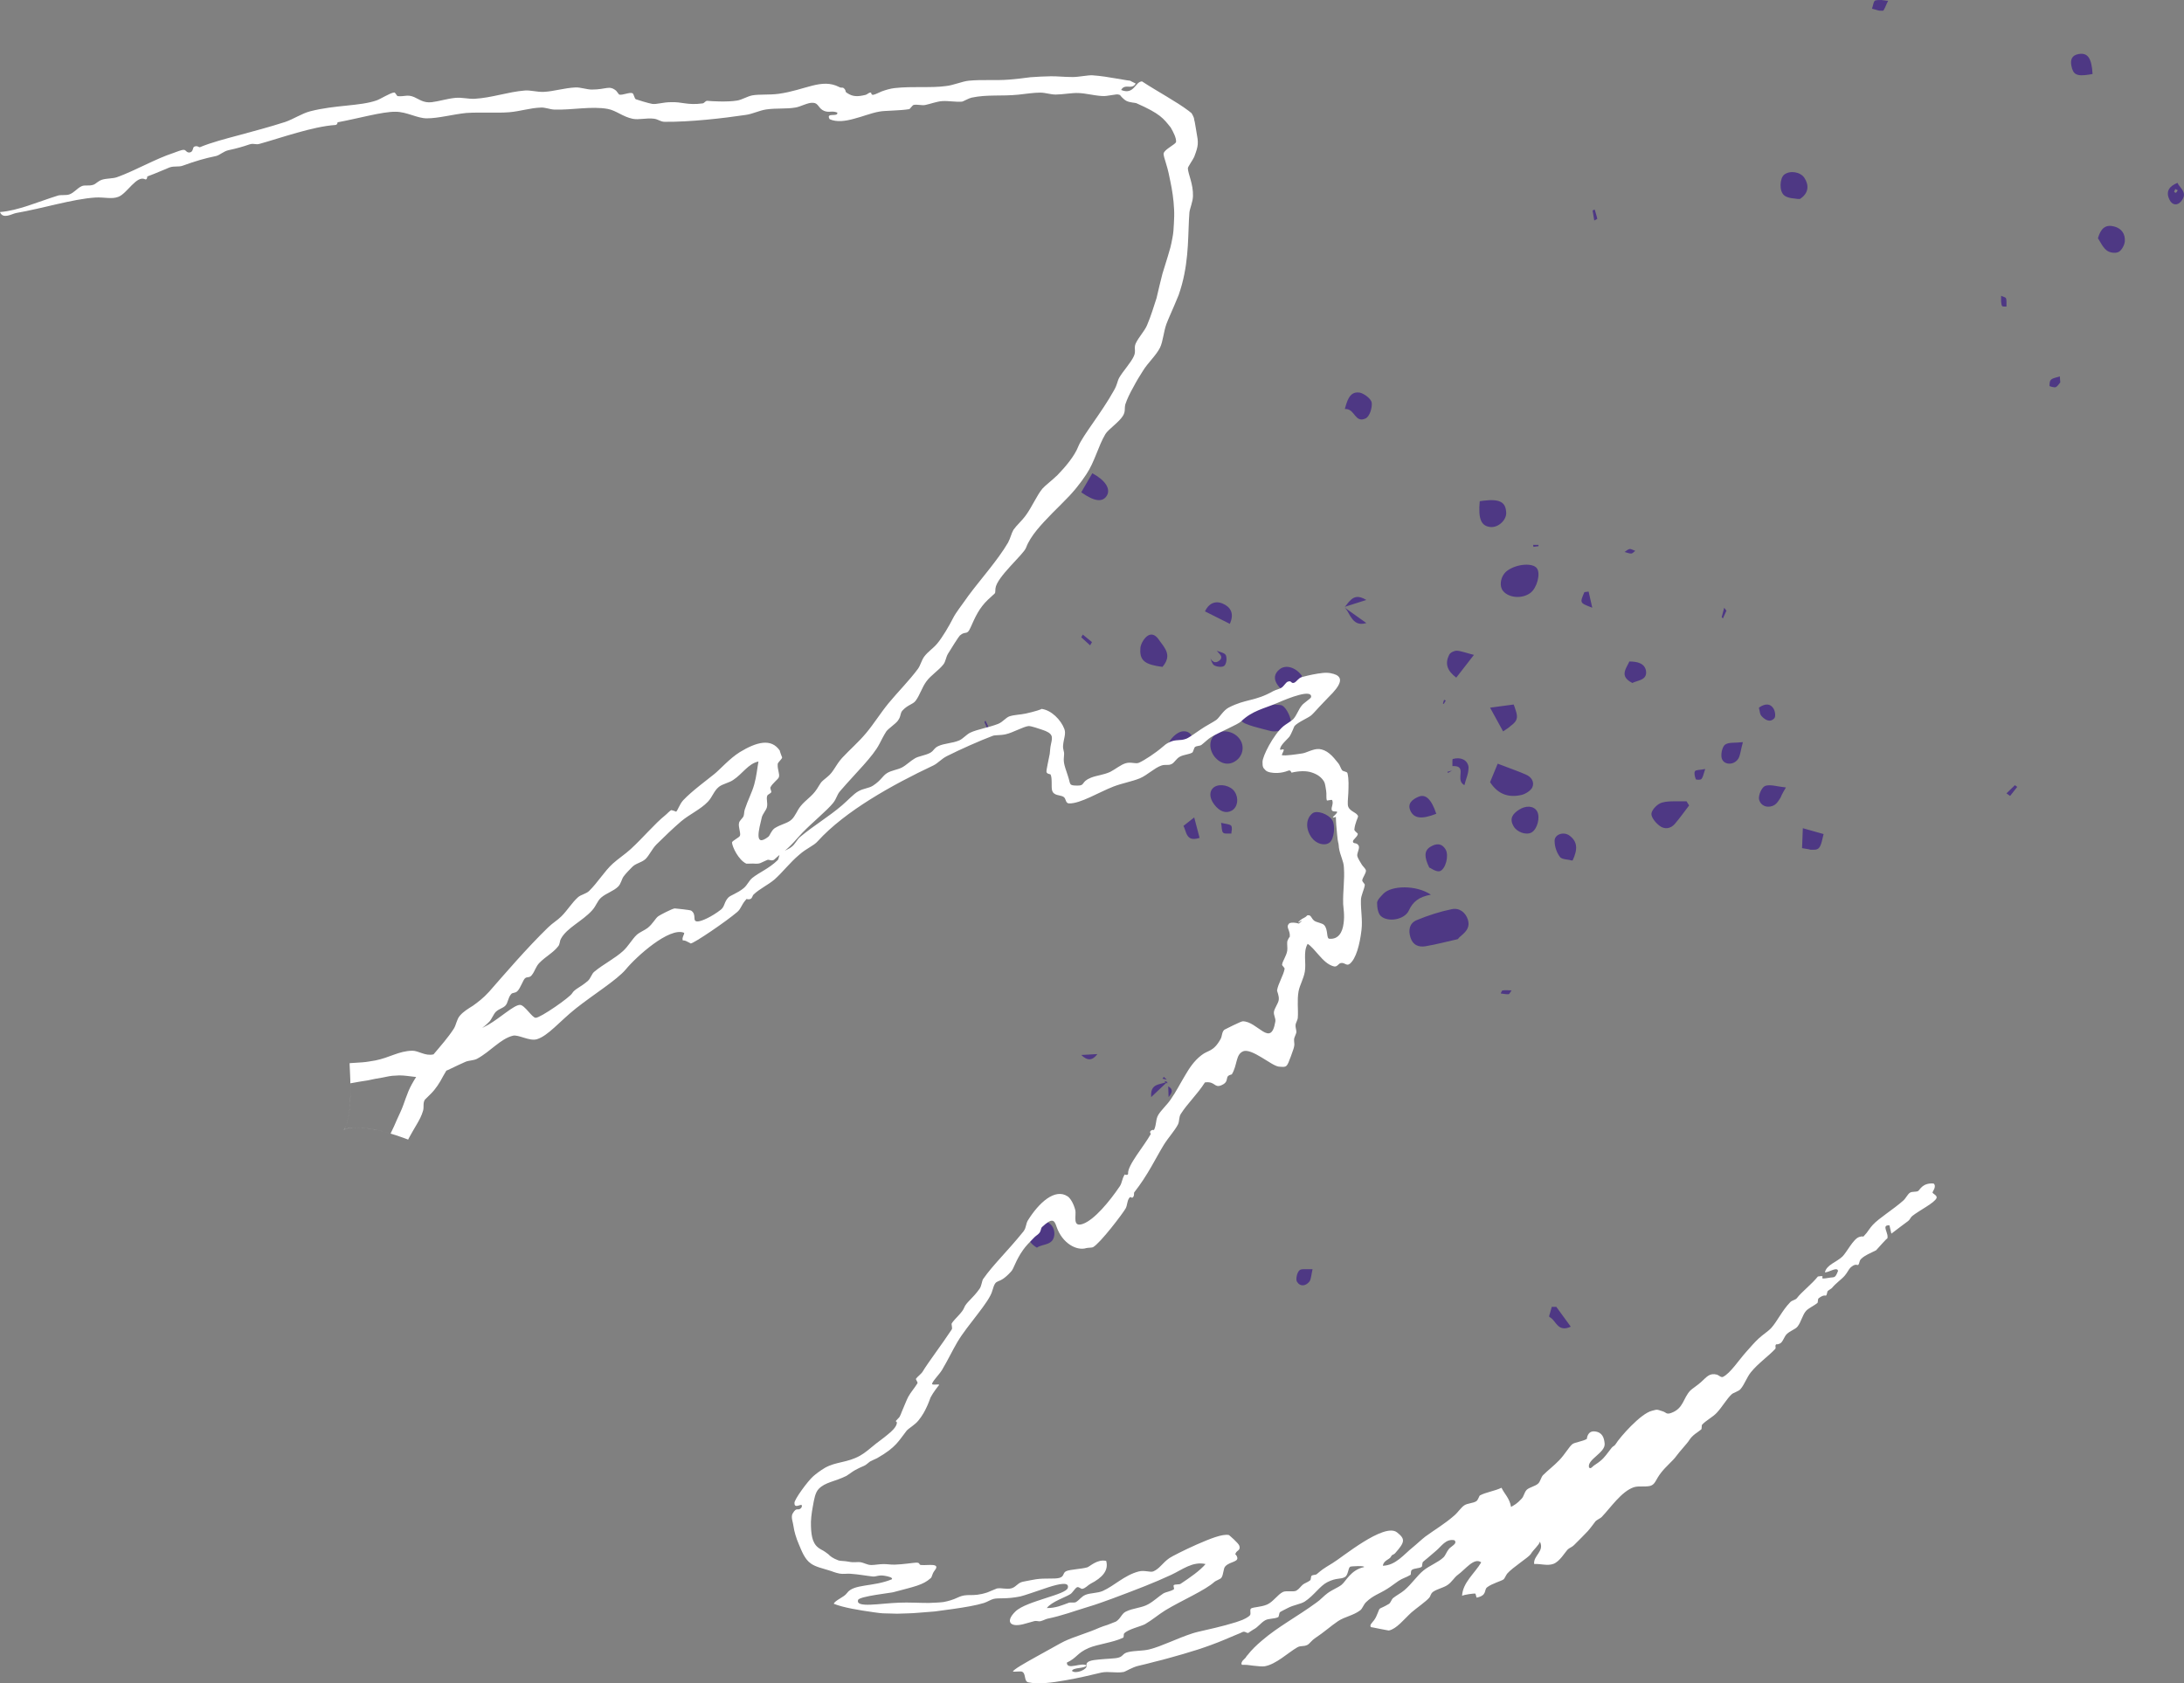 <svg width="406" height="313" xmlns="http://www.w3.org/2000/svg" version="1.1" xmlns:xlink="http://www.w3.org/1999/xlink" viewBox="0 0 406 313"><rect x="0" y="0" width="406" height="313" fill="#808080" stroke="none"/><path d="M351,0.147l-0.117,0.232l-0.204,0.443l-0.252,0.575c-0.152,0.335 -0.282,0.603 -0.427,0.603c-0.372,0 -0.753,0 -1.137,-0.146l-0.576,-0.165c-0.096,-0.026 -0.191,-0.051 -0.287,-0.072c0,-0.106 0.073,-0.227 0.106,-0.353l0.099,-0.384c0.099,-0.381 0.208,-0.727 0.388,-0.787c0.344,-0.092 0.719,-0.092 1.168,-0.092l0.896,0.123c0.11,0.009 0.225,0.018 0.343,0.024zM389,13.757l-0.58,0.104c-2.42,0.39 -3.043,-0.007 -3.358,-1.65c-0.214,-1.119 0.099,-1.935 1.334,-2.16c1.69,-0.306 2.447,0.736 2.604,3.706zM404.161,35.688c-0.006,0.026 0.3,0.193 0.347,0.155c0.069,-0.057 0.125,-0.131 0.176,-0.212l0.156,-0.251l-0.457,-0.229c-0.08,0.178 -0.176,0.352 -0.222,0.538zM335.432,33.073c0.896,1.375 0.812,2.856 -0.828,3.927c-0.103,0 -0.228,0 -0.369,0l-0.716,-0.094c-0.606,-0.053 -1.291,-0.167 -1.792,-0.539c-1.06,-0.787 -0.859,-3.263 -0.049,-3.894c1.072,-0.834 3.022,-0.523 3.754,0.6zM404.795,34c0.064,0.133 0.141,0.26 0.205,0.384l0.195,0.244l0.358,0.477c0.446,0.636 0.748,1.3 -0.071,2.314c-0.72,0.89 -1.691,0.725 -2.175,-0.271c-0.775,-1.6 -0.016,-2.532 1.488,-3.147zM296.467,39c0.182,0.554 0.321,1.13 0.473,1.693l-0.572,0.307l-0.308,-1.868l0.066,-0.023l0.216,-0.109c0.065,0 0.116,0 0.125,0zM393,42.108c1.401,0.355 2.095,1.386 2,2.771c-0.065,0.718 -0.608,1.704 -1.182,1.98c-0.592,0.287 -1.656,0.141 -2.207,-0.313c-0.454,-0.352 -0.791,-0.876 -1.092,-1.384l-0.349,-0.589c-0.057,-0.093 -0.114,-0.182 -0.171,-0.266c0.514,-1.827 1.409,-2.614 3,-2.199zM372,55l0.152,0.068l0.27,0.102c0.249,0.087 0.432,0.148 0.5,0.337c0.078,0.209 0.078,0.494 0.078,0.794c0,0.075 0,0.599 0,0.699h-0.476c-0.15,0 -0.285,0 -0.37,-0.15c-0.086,-0.133 -0.104,-0.405 -0.154,-0.778c0,-0.18 0,-0.867 0,-1.072zM382.915,70l0.085,1.114l-0.134,0.158l-0.258,0.332c-0.132,0.16 -0.277,0.299 -0.463,0.397c-0.291,0.079 -1.145,-0.145 -1.145,-0.252c0,-0.399 0,-0.928 0.337,-1.189c0.21,-0.175 0.519,-0.275 0.846,-0.361l0.494,-0.127c0.081,-0.07 0.161,-0.07 0.238,-0.07zM252.771,73c0.875,0.206 2.106,1.153 2.229,1.864c0.113,0.958 -0.377,2.585 -1.142,2.942c-0.98,0.459 -1.479,0.028 -1.939,-0.521l-0.344,-0.423c-0.39,-0.468 -0.83,-0.861 -1.575,-0.805l0.14,-0.504c0.024,-0.082 0.048,-0.162 0.072,-0.24l0.149,-0.452c0.463,-1.298 1.084,-2.058 2.409,-1.86zM205.784,92.123c-0.784,1.322 -2.316,1.167 -4.784,-0.583l2.059,-3.541c2.432,1.299 3.416,2.891 2.725,4.123zM280,95.343c0.053,1.367 -1.457,2.761 -2.875,2.657c-1.76,-0.142 -2.363,-1.466 -2.044,-4.805l0.71,-0.097c3.049,-0.364 4.127,0.27 4.208,2.245zM285,101.312l1,0.003v0.248l-0.938,0.124zM304,102.423l-0.214,0.17l-0.194,0.165c-0.124,0.101 -0.237,0.173 -0.345,0.171c-0.247,-0.004 -0.419,-0.051 -0.627,-0.11l-0.413,-0.126c-0.069,-0.021 -0.138,-0.041 -0.207,-0.059l0.15,-0.102l0.294,-0.212c0.15,-0.103 0.309,-0.192 0.501,-0.242c0.055,-0.025 0.253,0.024 0.438,0.098l0.455,0.188c0.054,0.021 0.108,0.042 0.162,0.061zM285.727,105.699c0.696,1.009 -0.02,3.659 -1.23,4.55c-1.497,1.131 -3.987,0.961 -5.075,-0.354c-0.829,-1.002 -0.423,-2.979 0.865,-3.842c1.786,-1.234 4.712,-1.424 5.439,-0.354zM254,111.56l-4,1.271c0.077,0.027 0.116,0.057 0.153,0.087l0.093,0.082l-0.247,-0.157v-0.015l0.205,-0.229l0.471,-0.599c0.032,0 0.065,-0.073 0.097,-0.111l0.226,-0.221c0.631,-0.668 1.47,-1.042 3,-0.108zM295.32,110l0.679,3l-0.837,-0.327l-0.326,-0.14c-0.837,-0.358 -0.961,-0.626 -0.759,-1.29l0.093,-0.244l0.125,-0.336l0.241,-0.56zM320.526,113l0.414,0.563l-0.661,1.437l-0.219,-0.254zM250,113l4,2.852c-1.487,0.442 -2.222,-0.171 -2.779,-0.992l-0.221,-0.315l-0.456,-0.809c-0.16,-0.262 -0.327,-0.508 -0.544,-0.736zM227.278,112.226c1.463,0.615 2.234,1.833 1.341,3.774l-4.619,-2.32c0.659,-1.433 1.863,-2.049 3.278,-1.454zM201.292,118l1.708,1.397l-0.35,0.603l-1.65,-1.504zM215.331,118.811l0.337,0.474l0.53,0.715l0.193,0.294l0.177,0.286c0.556,0.96 0.741,2.004 -0.462,3.42l-0.621,-0.087l-0.563,-0.098c-2.404,-0.468 -3.102,-1.328 -2.922,-3.402c0.118,-0.774 0.678,-1.701 1.276,-2.143c0.724,-0.529 1.45,-0.271 2.055,0.54zM226.196,121c0.117,0.053 0.247,0.099 0.38,0.144l0.423,0.132c0.385,0.133 0.755,0.283 0.878,0.553c0.24,0.526 0.122,1.602 -0.271,1.958c-0.358,0.33 -1.411,0.213 -1.892,-0.068c-0.227,-0.151 -0.374,-0.43 -0.497,-0.719l-0.189,-0.559c0.333,0.581 0.841,0.944 1.525,0.481c0.687,-0.465 0.524,-0.922 0.2,-1.292l-0.159,-0.184l-0.167,-0.18c-0.083,-0.09 -0.163,-0.178 -0.232,-0.266zM225.029,122.441c-0.01,-0.017 -0.019,-0.034 -0.029,-0.051v-0.034zM270.775,121c0.36,0 0.717,0.089 1.121,0.192l0.788,0.218l0.612,0.174l0.704,0.188l-3.284,4.229c-1.716,-1.292 -2.136,-2.622 -1.319,-4.246c0.213,-0.425 0.916,-0.754 1.377,-0.754zM306,124.81c0.11,0.999 -0.448,1.397 -1.124,1.661l-0.295,0.106l-0.581,0.196c-0.205,0.067 -0.387,0.139 -0.545,0.227c-1.578,-0.8 -1.62,-1.651 -1.29,-2.508l0.115,-0.271l0.132,-0.271l0.349,-0.676l0.126,-0.274c1.504,0 2.903,0.338 3.112,1.81zM242,125.62v0.219l-0.111,0.821c-0.062,0.606 -0.174,1.339 -0.514,1.833c-0.663,1.057 -2.803,0.345 -3.834,-1.071c-0.812,-1.117 -0.719,-2.131 0.344,-2.98c1.049,-0.841 2.844,-0.5 4.115,1.178zM268.445,130.118l0.322,0.141c-0.118,0.209 -0.234,0.42 -0.362,0.623l-0.02,-0.003l-0.094,-0.038c-0.033,-0.015 -0.059,-0.029 -0.059,-0.032c0.063,-0.232 0.139,-0.461 0.213,-0.69zM329.696,131.763c0.304,0.489 0.437,1.485 0.138,1.806c-0.834,0.888 -1.768,0.233 -2.373,-0.424c-0.228,-0.247 -0.304,-0.625 -0.359,-0.985l-0.102,-0.415c0,-0.065 0,-0.126 0,-0.184c1.266,-0.86 2.16,-0.682 2.696,0.202zM281.389,131l0.19,0.507l0.158,0.493c0.493,1.453 0.352,2.057 -0.928,3l-0.397,0.329l-0.718,0.49c-0.088,0.059 -0.179,0.119 -0.273,0.181l-2.42,-4.412zM183.196,134l0.804,1.687l-0.242,0.313l-0.758,-1.742zM238.085,131.106c0.822,0.104 1.744,1.894 1.915,3.025c0.154,1.091 -2.375,2.161 -3.785,1.796l-1.377,-0.351c-1.148,-0.295 -2.289,-0.577 -3.364,-1.045c-0.656,-0.266 -1.201,-1.02 -1.474,-1.656c-0.054,-0.183 0.09,-0.433 0.295,-0.724l0.333,-0.463c0.076,-0.108 0.149,-0.22 0.215,-0.333c0.488,-0.027 0.976,-0.065 1.465,-0.106l1.463,-0.125c1.46,-0.124 2.909,-0.197 4.314,-0.018zM222,138.829l-3.531,2.171c-1.028,-0.422 -2.008,-1.428 -1.127,-3c0.479,-0.909 1.521,-1.847 2.409,-2c1.697,-0.215 2.184,1.214 2.249,2.829zM230.441,137.403c0.936,1.276 0.671,3.03 -0.603,3.996c-1.304,0.988 -2.838,0.742 -4,-0.626c-1.202,-1.467 -1.098,-3.444 0.227,-4.324c1.314,-0.874 3.362,-0.449 4.376,0.955zM324,138c-0.113,0.396 -0.199,0.761 -0.274,1.094l-0.201,0.906c-0.128,0.543 -0.263,1 -0.525,1.272c-0.865,1.068 -2.551,0.932 -2.918,-0.22c-0.234,-0.736 0.058,-2.148 0.58,-2.568c0.338,-0.257 0.762,-0.333 1.338,-0.368l0.489,-0.023l0.563,-0.021c0.295,-0.014 0.612,-0.072 0.948,-0.072zM269.553,143.382l0.383,-0.1l-0.756,0.437l-0.116,-0.204zM317,143l-0.108,0.315l-0.303,0.963c-0.085,0.25 -0.17,0.435 -0.3,0.575c-0.185,0.201 -0.983,0.147 -1.035,0.047c-0.185,-0.463 -0.366,-1.131 -0.167,-1.491c0.078,-0.14 0.298,-0.194 0.628,-0.237l0.705,-0.082c0.18,-0.023 0.374,-0.09 0.58,-0.09zM273,142.593c0,0.494 -0.056,1.009 -0.22,1.57l-0.334,1.062c-0.077,0.249 -0.152,0.507 -0.217,0.775c-0.722,-0.408 -0.783,-1 -0.75,-1.669l0.046,-0.662c0.031,-0.669 -0.096,-1.229 -1.319,-1.227l-0.206,0.006v-0.89c0,-0.238 0,-0.42 0.095,-0.438c1.436,-0.373 2.683,0.135 2.905,1.474zM277,145.438l1.417,-3.438l3.37,1.27c0.619,0.236 1.214,0.469 1.805,0.73c1.106,0.438 1.701,1.414 1.266,2.401c-0.283,0.599 -1.254,1.24 -2.03,1.418c-2.382,0.548 -4.373,-0.124 -5.826,-2.382zM374.564,146l0.436,0.315l-1.327,1.685l-0.673,-0.479zM332,146.423c-0.148,0.238 -0.282,0.469 -0.405,0.689l-0.341,0.631l-0.253,0.566c-0.384,0.619 -0.684,1.09 -1.115,1.36c-1.072,0.672 -2.543,0.331 -2.885,-1.023c-0.146,-0.757 0.463,-2.199 1.118,-2.503c0.381,-0.143 0.882,-0.143 1.432,-0.089l0.525,0.082l0.926,0.151c0.289,0.051 0.632,0.1 1,0.137zM229.521,147.214c0.812,1.241 0.564,2.861 -0.521,3.504c-1.082,0.622 -2.283,0.201 -3.296,-1.152c-0.955,-1.275 -0.937,-2.566 0.043,-3.232c1.086,-0.701 3.037,-0.246 3.774,0.88zM267,151.315c-2.73,1.084 -4.17,0.878 -4.826,-0.604c-0.574,-1.3 0.361,-2.064 1.508,-2.554c1.318,-0.578 2.408,0.424 3.318,3.158zM313.522,149l0.478,0.771l-1.305,1.732c-0.436,0.577 -0.88,1.147 -1.35,1.698c-0.792,0.929 -1.947,1.057 -2.852,0.336c-0.717,-0.538 -1.59,-1.591 -1.494,-2.29c0.127,-0.775 1.162,-1.806 2,-2.02c0.791,-0.228 1.631,-0.228 2.481,-0.228c0.341,0 1.704,0 2.041,0zM285.732,150.842c0.644,1.083 0.057,3.347 -1.025,3.952c-0.974,0.545 -2.707,-0.044 -3.334,-1.155c-0.842,-1.439 -0.147,-2.314 0.956,-3.04c1.324,-0.884 2.795,-0.781 3.403,0.243zM227,153c0.198,0.051 0.386,0.09 0.563,0.124l0.492,0.09c0.377,0.071 0.664,0.147 0.824,0.328c0.121,0.159 0.121,0.459 0.121,0.734l-0.065,0.364c-0.015,0.121 -0.027,0.24 -0.029,0.36h-0.754c-0.315,0 -0.605,0 -0.769,-0.165c-0.155,-0.141 -0.212,-0.381 -0.25,-0.695l-0.064,-0.641c-0.017,-0.158 -0.069,-0.325 -0.069,-0.5zM220,153.57l2,-1.57l1,3.798c-1.514,0.495 -2.066,0.014 -2.405,-0.711l-0.112,-0.265l-0.102,-0.278l-0.099,-0.284c-0.083,-0.26 -0.171,-0.473 -0.282,-0.689zM247.666,152.505c0.62,0.984 0.334,3.495 -0.477,4.147c-0.91,0.719 -2.502,0.283 -3.369,-0.92c-1.16,-1.612 -1.081,-3.532 0.18,-4.509c0.81,-0.618 2.939,0.128 3.666,1.282zM335,157.703l0.143,-3.703l3.857,1.088l-0.221,0.912l-0.101,0.433l-0.099,0.342c-0.284,0.9 -0.579,1.225 -1.382,1.225h-0.63l-0.382,-0.095l-0.92,-0.155c-0.086,-0.016 -0.174,-0.031 -0.265,-0.047zM291.777,155.383c1.463,1.102 1.564,2.5 0.567,4.617h-0.213l-0.45,-0.117l-0.458,-0.063c-0.527,-0.077 -1.009,-0.18 -1.223,-0.468c-0.621,-0.798 -1,-1.943 -1,-2.958c-0.057,-1.25 1.681,-1.835 2.777,-1.01zM268.76,158c0.61,1.116 -0.009,3.633 -1.123,4c-0.403,0.083 -0.869,-0.109 -1.263,-0.318l-0.456,-0.256c-0.088,-0.048 -0.165,-0.088 -0.228,-0.112c-0.914,-1.906 -1.008,-3.126 0.243,-3.873c1,-0.596 2.066,-0.748 2.826,0.559zM266,166.358c-2.29,0.422 -3.363,1.343 -4.108,2.965c-0.778,1.677 -3.834,2.233 -5.191,1.017c-0.547,-0.491 -0.701,-1.624 -0.701,-2.442c0,-0.394 0.321,-0.795 0.654,-1.168l0.5,-0.533c1.463,-1.552 6.072,-1.695 8.846,0.161zM272.875,171c0.384,1.24 -0.169,2 -0.875,2.667l-0.711,0.626l-0.289,0.336c-2,0.45 -4,0.986 -6,1.318c-1.322,0.219 -2.364,-0.238 -2.796,-1.618c-0.431,-1.383 -0.204,-2.658 1.157,-3.235c2.089,-0.865 4.289,-1.583 6.519,-2.038c1.442,-0.296 2.558,0.607 2.995,1.944zM281,184.155l-0.087,0.121l-0.266,0.412c-0.074,0.107 -0.141,0.176 -0.218,0.181c-0.428,0.03 -0.951,-0.08 -1.428,-0.135v-0.08l0.134,-0.264c0.046,-0.112 0.102,-0.204 0.199,-0.223c0.243,-0.048 0.513,-0.047 0.837,-0.037l0.529,0.019c0.096,0.002 0.196,0.004 0.301,0.005zM201,196.167l3,-0.167c-0.904,1.194 -1.801,1.326 -3,0.167zM216.358,200.242l0.544,0.517l-0.805,-0.184zM216.678,201.252l-0.239,-0.252l0.504,0.128l-0.086,0.152l0.143,-0.103v0.282l-0.193,-0.108l-2.807,2.649c-0.13,-1.642 0.541,-2.109 1.358,-2.368l0.293,-0.084l0.448,-0.115c0.199,-0.052 0.394,-0.108 0.578,-0.181zM217.238,204l-0.067,-2l0.176,0.114l0.131,0.097l0.117,0.104c0.325,0.327 0.405,0.789 -0.357,1.685zM194,227c1.301,0.261 2.108,1.284 2,2.605c-0.113,1.121 -0.765,1.503 -1.502,1.744l-0.32,0.097l-0.343,0.096c-0.398,0.112 -0.781,0.235 -1.079,0.458c-1.997,-1.198 -2.079,-2.799 -1.292,-4.268c0.29,-0.539 1.753,-0.842 2.536,-0.732zM244,236c-0.059,0.271 -0.103,0.495 -0.142,0.705l-0.102,0.58c-0.08,0.445 -0.163,0.791 -0.358,1.035c-0.667,0.836 -1.72,0.969 -2.289,0.02c-0.275,-0.456 0.004,-1.717 0.435,-2.115c0.211,-0.224 0.55,-0.224 0.973,-0.224c0.172,0 1.298,0 1.482,0zM288.468,243h0.843l2.689,3.689c-1.268,0.599 -2,0.243 -2.504,-0.32l-0.21,-0.234l-0.495,-0.611l-0.202,-0.227c-0.172,-0.18 -0.356,-0.298 -0.589,-0.43c0,-0.015 0,-0.121 0,-0.28l0.097,-0.273l0.333,-1.169c0.014,-0.051 0.026,-0.146 0.038,-0.146z" fill="#4e3884"></path><path d="M253.575,291.38c0.161,-0.278 -2.372,-0.156 -2.575,-0.059c-0.423,0.247 -0.33,1.562 -1,1.927c-0.778,0.465 -1.524,0.06 -3.272,0.956c-1.363,0.69 -2.441,2.447 -4.157,3.582c-0.804,0.52 -2.061,0.61 -3.278,1.266c-0.013,0.007 -0.293,0.153 -0.613,0.314c-0.312,0.163 -0.68,0.345 -0.751,0.431c-0.132,0.108 -0.189,0.829 -0.298,0.886c-0.684,0.372 -1.766,0.222 -2.441,0.602c-0.858,0.49 -1.335,1.307 -2.19,1.715c-0.215,0.122 -1,0.658 -0.905,0.622c-0.388,0.104 -0.613,-0.355 -1.095,-0.165c-0.141,0.071 -0.311,0.146 -0.492,0.229c-0.281,0.117 -0.58,0.24 -0.894,0.37c-0.614,0.266 -1.325,0.559 -2.06,0.87c-1.494,0.628 -3.194,1.253 -4.968,1.827c-1.782,0.572 -3.46,1.046 -5.223,1.534c-0.886,0.245 -1.789,0.495 -2.737,0.713c-0.947,0.267 -1.94,0.501 -3.005,0.751c-1.113,0.249 -2.43,1.087 -2.694,1.136c-1.466,0.271 -2.811,-0.153 -4.152,0.113c-1.775,0.416 -4.134,1 -6.666,1.436c-2.505,0.449 -5.11,0.791 -6.981,0.378c-0.86,-0.23 -0.307,-1.814 -1.274,-2.013c-0.122,-0.035 -1.56,0.076 -1.553,0.026c0.062,-0.375 2.176,-1.572 4.341,-2.772c2.153,-1.161 4.473,-2.521 5.201,-2.859c1.761,-0.847 4.364,-1.556 6.536,-2.534c0.621,-0.262 0.75,-0.27 1.529,-0.535c0.092,-0.021 1.433,-0.564 1.532,-0.602c0.873,-0.525 1.054,-1.449 1.815,-1.837c1.346,-0.688 2.956,-0.688 4.184,-1.378c1.072,-0.595 1.872,-1.396 2.811,-2.011c0.519,-0.299 1.373,-0.387 1.94,-0.758c0.215,-0.142 -0.189,-0.649 0.039,-0.808c0.217,-0.174 0.995,-0.065 1.241,-0.23c1.864,-1.248 3.53,-2.393 4.644,-3.677c-2.405,-0.547 -4.305,1.035 -6.375,2.001c-3.281,1.524 -6.288,2.669 -10.91,4.402c-1.322,0.451 -2.538,0.972 -4.884,1.664c-2.296,0.689 -4.499,1.538 -7.269,2.106c-0.409,0.094 -1.087,0.527 -1.539,0.468c-0.967,-0.13 -0.511,-0.087 -2.875,0.532c-2.586,0.663 -3.367,-0.549 -1.493,-2.358c1.06,-1.026 3.459,-1.766 5.597,-2.471c2.135,-0.684 3.993,-1.27 4.147,-1.928c0.266,-1.134 -1.514,-0.774 -3.628,-0.1c-2.124,0.712 -4.552,1.569 -5.227,1.71c-2.517,0.515 -4.031,0.24 -4.92,0.449c-0.561,0.126 -1.225,0.584 -1.833,0.765c-1.468,0.452 -3.506,0.796 -5.722,1.11c-1.116,0.153 -2.272,0.31 -3.403,0.464c-1.07,0.085 -2.116,0.168 -3.081,0.244c-1.136,0.116 -2.471,0.116 -3.914,0.174c-0.717,-0.005 -1.466,-0.059 -2.236,-0.059c-0.687,0 -1.378,-0.109 -2.073,-0.202c-2.742,-0.386 -5.699,-0.865 -7.477,-1.583c0.203,-0.648 1.913,-1.215 2.452,-1.99c1.243,-1.751 4.792,-1.11 8.328,-2.557c0.304,-0.319 -0.69,-0.565 -1.379,-0.668c-0.99,-0.181 -1.56,0.191 -2.112,0.146c-1.348,-0.146 -2.583,-0.403 -4.23,-0.516c-0.557,-0.049 -1.33,0.099 -1.992,-0.031c-0.944,-0.189 -1.259,-0.399 -1.971,-0.599c-1.095,-0.348 -2.476,-0.638 -3.335,-1.259c-1.207,-0.812 -1.76,-2.447 -2.278,-3.642c-0.482,-1.099 -0.85,-2.395 -0.952,-3.19c-0.112,-0.908 -0.53,-1.753 -0.204,-2.436c0.84,-1.473 1.019,-0.324 1.674,-1.161c0.456,-1.251 -1.334,0.515 -1.309,-0.825c-0.113,-0.571 2.489,-4.123 3.496,-4.989c0.345,-0.311 1.315,-1.076 2.188,-1.576c2.063,-1.154 4.121,-0.921 6.472,-2.228c0.963,-0.529 1.846,-1.327 3.023,-2.279c0.524,-0.414 1.383,-1.013 2.13,-1.647c0.824,-0.66 1.543,-1.36 1.705,-2.033c0.176,-0.734 -0.705,-0.03 0.363,-1.09c0.299,-0.261 0.457,-0.934 0.824,-1.74c0.342,-0.796 0.685,-1.676 0.947,-2.171c0.48,-0.879 1.161,-1.613 1.711,-2.513c0.125,-0.22 -0.365,-0.692 -0.265,-0.86c0.235,-0.36 1.014,-0.908 1.258,-1.36c1.052,-1.739 3.457,-4.874 5.387,-7.804c0.169,-0.255 -0.12,-0.942 0.003,-1.135c0.597,-0.924 1.969,-1.975 2.324,-2.947c0.347,-0.927 1.545,-1.646 2.85,-3.484c0.367,-0.52 0.426,-1.469 0.659,-1.809c1.846,-2.647 4.498,-5.132 7.476,-8.821c0.35,-0.479 0.401,-0.768 0.49,-1.108c0.087,-0.339 0.174,-0.686 0.348,-0.967c2.005,-3.233 5.029,-6.065 7.411,-4.455c0.455,0.311 1.077,1.261 1.399,2.53c0.247,1 -0.613,3.27 1.391,2.581c2.137,-0.731 5.004,-4.213 6.873,-6.98c0.469,-0.686 0.349,-1.268 0.952,-2.261c-0.107,0.151 0.636,0.21 0.603,-0.089c-0.156,-1.551 2.972,-5.125 4.202,-7.362c0.088,-0.087 -0.279,-0.283 -0.008,-0.606c0.146,-0.176 0.681,-0.281 0.598,-0.101c0.549,-1.181 0.294,-1.988 0.825,-2.881c0.488,-0.826 1.673,-1.927 2.29,-2.85c1.016,-1.45 1.805,-3.019 2.668,-4.45c0.833,-1.436 1.715,-2.756 3.043,-3.779c1.266,-1.017 2.222,-0.584 3.582,-3.031c0.306,-0.549 0.199,-1.291 0.702,-1.722c0.016,-0.008 0.778,-0.388 1.572,-0.785c0.817,-0.388 1.65,-0.778 1.817,-0.779c2.771,-0.049 5.255,5.037 6.081,0.044c0.1,-0.619 -0.352,-1.178 -0.26,-1.817c0.087,-0.622 0.812,-1.588 0.891,-2.186c0.113,-0.811 -0.34,-1.613 -0.309,-1.805c0.199,-1.244 1.189,-2.779 1.401,-3.981c0.041,-0.229 -0.492,-0.605 -0.469,-0.788c0.09,-0.72 0.758,-1.5 0.955,-2.572c0.077,-0.533 -0.043,-1.095 0,-1.657c0.028,-0.352 0.488,-1.056 0.483,-0.956c0.099,-1.358 -0.893,-1.796 -0.043,-2.544c0.467,-0.14 1.047,-0.107 1.723,0.087c1.79,-1.45 -1.182,0.681 0.307,-0.659c0.403,-0.365 0.904,-0.415 1.239,-0.858c0.768,-0.212 0.718,0.556 1.327,1c0.414,0.306 1.484,0.424 1.823,0.788c0.791,0.847 0.38,2.5 0.965,2.552c1.729,0.154 2.444,-1.255 2.642,-2.774c0.244,-1.528 -0.031,-3.049 -0.066,-3.661c-0.072,-2.472 0.309,-4.446 0.136,-6.837c-0.038,-1.176 -0.713,-2.22 -0.921,-3.646c-0.062,-0.485 -0.044,-0.709 -0.132,-0.944c-0.145,-0.47 -0.268,-2.34 -0.37,-3.325c-0.041,-0.431 -0.046,-1.003 -0.067,-1.486c0,0.054 -0.852,0.306 -0.447,-0.066c1.471,-1.378 0.169,-0.695 -0.214,-1.056c-0.431,-0.39 0.323,-1.238 -0.035,-1.997c-0.049,-0.113 -0.95,0.142 -0.976,0.073c-0.174,-0.474 -0.021,-1.201 -0.141,-1.833c-0.11,-0.491 -0.12,-1.224 -0.422,-1.73c-0.452,-0.735 -1.156,-1.27 -2.201,-1.618c-1.044,-0.375 -2.476,-0.306 -3.784,0.008c-0.117,0.017 -0.117,-0.582 -0.667,-0.349c-0.659,0.258 -1.335,0.383 -1.963,0.413c-0.986,0.042 -1.872,-0.153 -2.199,-0.476c-0.585,-0.552 -0.577,-0.735 -0.587,-1.603c-0.002,-1.02 1.953,-4.934 3.845,-6.583c0.367,-0.324 1.545,-1.008 1.848,-1.325c0.684,-0.737 0.973,-1.801 1.607,-2.559c0.316,-0.451 1.691,-1.293 1.73,-1.561c0.196,-1.541 -4.055,0.11 -6.316,1.11c-2.414,1.029 -4.618,1.401 -6.689,3.404c-0.605,0.585 -3.985,1.979 -5.578,2.922c-0.539,0.324 -1.148,0.946 -1.787,1.442c-0.361,0.265 -0.875,0.135 -1.225,0.416c-0.136,0.088 -0.358,0.931 -0.457,0.995c-0.6,0.398 -1.622,0.383 -2.374,0.809c-0.671,0.381 -0.97,1.09 -1.502,1.35c-0.709,0.344 -1.115,-0.008 -1.969,0.303c-1.233,0.44 -2.566,1.758 -3.914,2.341c-1.512,0.62 -3.326,0.921 -4.92,1.538c-2.724,1.059 -6.15,3.192 -8.256,3.143c-0.744,-0.029 -0.488,-0.901 -1.072,-1.245c-0.608,-0.357 -1.823,-0.146 -2.098,-1.21c-0.171,-0.626 0.072,-2.254 -0.281,-2.935c-0.051,-0.069 -0.704,-0.066 -0.758,-0.495c-0.043,-0.322 0.464,-2.505 0.607,-3.317c0.09,-0.707 0.067,-1.104 0.235,-1.843c0.304,-1.345 0.465,-1.983 -1.724,-2.684c-0.528,-0.169 -1.909,-0.661 -2.426,-0.661c-0.929,0.08 -2.967,1.243 -4.227,1.519c-1.071,0.257 -2,0.104 -2.515,0.326c-2.31,0.873 -5.947,2.481 -8.485,3.761c-1,0.515 -1.654,1.312 -2.459,1.707c-7.601,3.585 -16.417,8.471 -21.541,14.118c-0.754,0.87 -2,1.227 -3.502,2.57c-1.639,1.382 -2.977,3.149 -4.498,4.513c-1.28,1.081 -2.765,1.722 -3.909,2.819c-0.252,0.243 -0.214,0.668 -0.61,0.834c-0.145,0.071 -0.792,0.092 -0.612,-0.089c-1.046,1.044 -1.024,1.822 -1.818,2.5c-2.052,1.754 -7.96,5.78 -8.658,5.859c0.081,-0.008 -0.82,-0.435 -0.82,-0.435c0.122,0 -0.782,-0.275 -0.573,-0.065c-0.425,-0.481 0.412,-1.397 0.136,-1.506c-2.709,-1.062 -8.768,4.353 -10.813,6.83c-1.623,1.942 -6.025,4.672 -9.27,7.247c-2.987,2.376 -5.163,5.104 -7.243,5.726c-1.374,0.422 -3.467,-0.924 -4.481,-0.649c-2.329,0.595 -4.11,2.911 -6.654,4.293c-0.61,0.321 -1.478,0.281 -2.122,0.546c-0.692,0.29 -1.91,0.88 -3.227,1.508c-1.326,0.544 -2.742,1.161 -3.825,1.301c-1.974,0.335 -4.073,-0.46 -5.987,-0.23c-0.766,0 -1.588,0.186 -2.451,0.368c-0.861,0.132 -1.767,0.311 -2.702,0.518c-0.932,0.114 -1.897,0.317 -2.872,0.48l-0.316,0.049v0l-0.03,0.008v0l-0.005,0.002c-0.002,0.011 -0.003,-0.076 0,0.245c0.023,0.77 0.008,1.522 -0.003,2.146c-0.056,2.477 -0.347,4.019 -0.636,4.976c-0.161,0.487 -0.284,0.776 -0.414,1.001c-0.084,0.206 -0.199,0.29 -0.181,0.271l-0.002,0.003v0l-0.002,0.002c0.039,-0.071 -0.09,0.088 0.1,-0.071v0v0v0v0v0v0v0v0l-0.093,0.061c-0.067,0.048 0.005,-0.003 -0.012,0.01c0.039,-0.071 0.187,-0.071 0.442,-0.179c1.018,-0.382 3.952,-0.372 7.473,0.653l0.661,0.194c0.15,0.048 0.155,0.049 0.141,0.041l0.005,-0.005v0l0.016,-0.036v0l0.076,-0.178v0l0.533,-1.117c0.398,-0.89 0.758,-1.769 1.182,-2.636c0.789,-1.667 1.156,-3.483 2.155,-5.241c2.137,-3.906 5.724,-7.08 7.771,-10.273c0.452,-0.674 0.538,-1.751 1.142,-2.438c0.659,-0.771 1.508,-1.274 2.435,-1.857c0.916,-0.659 1.902,-1.394 2.984,-2.583c2.888,-3.289 7.034,-8.143 10.986,-11.977c0.886,-0.861 1.693,-1.283 2.472,-2.063c1.134,-1.13 1.933,-2.515 3.097,-3.557c0.534,-0.472 1.534,-0.633 2.065,-1.166c1.669,-1.654 2.826,-3.654 4.389,-5.073c1.081,-0.968 2.285,-1.748 3.321,-2.693c2.364,-2.174 4.42,-4.682 6.478,-6.343c0.282,-0.212 0.792,-0.812 1.098,-0.914c0.048,-0.018 0.901,0.274 0.87,0.304c0.314,-0.26 0.646,-1.401 1.314,-2.131c1.612,-1.722 4.481,-3.803 5.834,-4.914c0.937,-0.747 2.837,-2.89 4.701,-4.044c3.054,-1.846 5.844,-2.685 7.465,-0.222c-0.163,-0.221 0.398,1.24 0.401,1.205c-0.023,0.347 -0.804,0.883 -0.829,1.251c-0.064,1.053 0.428,1.839 0.214,2.444c-0.113,0.372 -1.215,1.126 -1.565,1.883c-0.094,0.202 0.24,0.755 0.148,0.911c-0.125,0.23 -0.639,0.395 -0.732,0.63c-0.245,0.661 0.127,1.279 -0.067,2.144c-0.12,0.546 -0.82,1.276 -0.955,1.908c-0.51,2.169 -1.507,5.657 1.198,3.606c0.348,-0.262 0.487,-1.069 1.186,-1.606c1.223,-0.765 2.382,-0.9 3.135,-1.589c0.738,-0.679 1.008,-1.658 1.695,-2.511c0.988,-1.225 2.104,-1.771 3.041,-3.202c0.875,-1.34 0.48,-1.061 1.933,-2.243c1.196,-0.949 1.471,-2.111 2.75,-3.534c1.445,-1.557 3.049,-2.921 4.445,-4.598c1.463,-1.741 2.663,-3.713 4.186,-5.571c1.685,-2.045 3.814,-4.167 5.456,-6.382c0.48,-0.645 0.662,-1.607 1.187,-2.301c0.725,-0.96 1.667,-1.506 2.43,-2.442c0.919,-1.1 2.157,-3.186 2.929,-4.713c0.521,-1.043 1.649,-2.434 2.812,-4.111c2,-2.731 5.542,-6.709 7.398,-9.915c0.478,-0.889 0.602,-1.695 1.009,-2.386c0.592,-0.847 1.592,-1.707 2.244,-2.613c1.233,-1.674 2.109,-3.828 3.16,-5.057c0.455,-0.53 1.618,-1.39 2.776,-2.498c1.468,-1.511 3.184,-3.545 3.873,-5.335c0.804,-2 4.299,-6.216 6.631,-10.42c0.667,-1.169 0.562,-1.58 0.985,-2.378c0.704,-1.202 2.18,-2.791 2.709,-3.981c0.446,-0.95 -0.041,-1.496 0.34,-2.348c0.549,-1.199 1.685,-2.34 2.127,-3.445c0.747,-1.745 1.225,-3.427 1.747,-4.991c0.354,-1.569 0.732,-3.077 1.095,-4.527c0.271,-0.965 0.654,-2.021 0.968,-3.131c0.168,-0.559 0.34,-1.136 0.518,-1.778c0.133,-0.533 0.258,-1.128 0.368,-1.735c0.179,-0.883 0.242,-1.776 0.278,-2.672c0.051,-0.906 0.087,-1.806 0.035,-2.699c-0.077,-1.786 -0.358,-3.593 -0.689,-5.154c-0.182,-0.939 -0.446,-2.223 -0.769,-3.211c-0.304,-1.011 -0.549,-1.729 -0.477,-2.028c0.178,-0.768 2.264,-1.669 2.306,-2.128c0.049,-0.723 -0.467,-1.738 -0.99,-2.656c-1.379,-1.718 -1.938,-2.567 -6.406,-4.537c-0.176,-0.079 -1.18,-0.099 -1.83,-0.419c-0.534,-0.263 -1.304,-1.142 -1.151,-1.087c-0.257,-0.07 -0.419,-0.154 -0.741,-0.117c-0.314,0.033 -0.616,0.083 -0.914,0.133c-0.602,0.099 -1.157,0.199 -1.723,0.163c-1.596,-0.102 -2.962,-0.502 -4.391,-0.559c-1.272,-0.048 -2.801,0.265 -4.185,0.283c-0.981,0.011 -1.904,-0.345 -2.883,-0.36c-1.302,0.002 -2.773,0.242 -4.082,0.38c-3.224,0.326 -5.791,-0.064 -8.717,0.556c-0.51,0.104 -1.553,0.713 -1.764,0.741c-1.177,0.105 -2.513,-0.177 -3.704,-0.097c-1.042,0.072 -2.153,0.521 -3.153,0.722c-0.592,0.132 -1.529,-0.159 -2.152,-0.008c-0.252,0.062 -0.651,0.762 -0.848,0.786c-0.869,0.133 -1.892,0.208 -2.896,0.251c-0.501,0.026 -1.001,0.053 -1.481,0.078c-0.238,0.018 -0.473,0.038 -0.702,0.054c-0.215,0.021 -0.321,0.044 -0.477,0.074c-1.444,0.246 -3.064,0.915 -4.683,1.326c-1.619,0.446 -3.209,0.666 -4.524,0.082c-0.804,-1.373 1.642,-0.299 1.419,-1.235c-1.064,-0.404 -1.447,0.073 -2.444,-0.308c-1.073,-0.436 -1.016,-1.429 -2.014,-1.506c-0.99,-0.113 -2.438,0.785 -3.381,0.887c-1.608,0.283 -3.48,0.077 -5.357,0.347c-1.327,0.191 -2.518,0.845 -3.843,1.02c-4.218,0.634 -10.411,1.331 -15.048,1.279c-0.832,-0.011 -1.136,-0.467 -2.019,-0.579c-1.404,-0.174 -2.753,0.256 -3.927,0.02c-1.846,-0.378 -3.031,-1.524 -4.621,-1.833c-3,-0.557 -6.706,0.227 -9.932,0.119c-0.804,-0.02 -1.793,-0.446 -2.55,-0.372c-1.981,0.069 -3.801,0.692 -5.846,0.865c-2.369,0.186 -5.234,-0.04 -7.981,0.135c-2.484,0.25 -5.155,1 -7.361,1c-1.774,0 -3.723,-1.235 -5.816,-1.224c-2.453,-0.026 -6.778,1.224 -10.772,1.965c0.041,-0.01 -0.005,0.47 -0.393,0.495c-4.185,0.271 -10.21,2.427 -13.994,3.479c-0.858,0.284 -1.128,-0.16 -2.02,0.146c-1.195,0.411 -2.335,0.738 -3.84,1.059c-0.94,0.208 -1.568,0.878 -2.29,1.079c-2.205,0.457 -3.759,0.911 -6.205,1.795c-0.829,0.306 -1.526,0.01 -2.492,0.339c-0.437,0.153 -2.563,1.125 -4.161,1.681c0.115,-0.041 -0.035,0.689 -0.347,0.526c-1.616,-0.832 -3.366,2.659 -5,3.256c-1.231,0.482 -2.612,0.026 -4.304,0.13c-4.169,0.273 -9.804,2.034 -14.696,2.878c-0.782,0.146 -2.456,1.224 -3,-0.181c3.413,-0.262 6.947,-1.872 10.775,-3.062c0.565,-0.173 1.539,-0.002 2.135,-0.219c0.893,-0.331 1.435,-1.144 2.259,-1.52c0.628,-0.296 1.34,0.031 2.241,-0.291c0.413,-0.146 0.819,-0.681 1.59,-0.928c0.927,-0.274 2,-0.176 2.801,-0.479c3.393,-1.223 7.093,-3.397 10.452,-4.488c0.483,-0.161 1.427,-0.585 1.917,-0.577c0.446,0 0.493,0.626 1.182,0.467c0.585,-0.14 0.465,-0.896 0.733,-1.044c0.59,-0.285 0.916,0.14 1.07,0.089c2.165,-0.899 4.67,-1.538 7.345,-2.258c2.673,-0.733 5.501,-1.467 8.501,-2.432c1.601,-0.548 3.072,-1.569 4.644,-1.985c4.683,-1.21 9.235,-0.94 12.356,-2.026c0.714,-0.237 2.537,-1.417 3.283,-1.474c0.24,-0.02 0.468,0.649 0.651,0.676c1.236,0.125 1.826,-0.368 3.066,0.179c0.881,0.367 1.731,1.133 3.263,0.946c1.366,-0.161 2.803,-0.648 4.402,-0.804c1.189,-0.112 2.385,0.225 3.566,0.171c3.199,-0.179 6.176,-1.281 9.309,-1.536c1.062,-0.097 2.298,0.304 3.552,0.25c1.807,-0.081 3.755,-0.715 5.908,-0.826c0.812,-0.046 2.157,0.399 3,0.398c2.765,0.001 3.224,-0.857 4.542,0.212c0.076,0.059 0.513,0.71 0.584,0.727c0.674,0.145 1.874,-0.492 2.454,-0.261c0.243,0.09 0.353,0.986 0.621,1.123c0.143,0.074 2.495,0.783 3.058,0.865c0.809,0.117 2.042,-0.319 3.416,-0.319c2.126,-0.097 3.074,0.608 5.936,0.225c0.389,-0.046 0.49,-0.533 0.944,-0.475c0.584,0.072 3.686,0.25 5.445,-0.049c0.913,-0.126 1.899,-0.786 2.843,-0.965c1.282,-0.24 3.157,-0.059 4.9,-0.292c5.001,-0.689 7.988,-2.949 11.257,-1.268c0.573,0.301 0.601,-0.099 1,0.36c0.378,0.465 0,0.465 0.505,0.771c1.036,0.694 1.943,0.694 3.442,0.322c0.296,-0.067 0.582,-0.485 0.972,-0.408c0.082,0.024 -0.002,0.52 0.498,0.39c0.498,-0.125 0.906,-0.383 1.478,-0.61c0.771,-0.279 1.572,-0.526 2.415,-0.625c3.38,-0.375 6.756,0.011 9.52,-0.375c1.394,-0.129 3.081,-0.902 4.32,-1c2.359,-0.234 4.969,0 7.44,-0.2c1.3,-0.101 2.643,-0.267 4,-0.444c1.292,-0.107 2.528,-0.145 3.768,-0.176c1.203,-0.023 2.425,0.143 4.085,0.14c1.144,-0.001 2.796,-0.37 3.654,-0.32c1.553,0.104 2.997,0.348 4.396,0.589c0.702,0.119 1.397,0.234 2.079,0.349l0.519,0.062c0.13,0.063 0.229,0.134 0.345,0.19c0.225,0.12 0.455,0.232 0.689,0.335c-0.679,1.261 -2.007,-0.099 -2.703,1.204c2.428,0.983 2.578,-1.551 3.88,-1.597c2.949,1.931 6.419,3.764 8.699,5.497c0.166,0.143 0.331,0.28 0.475,0.371c0.123,0.174 0.189,0.312 0.263,0.444c0.14,0.265 0.262,0.556 0.262,0.804c0.169,0.567 0.212,1.196 0.417,2.258c0.385,2.071 0.414,2.495 -0.417,4.669c-0.262,0.577 -1.169,1.826 -1.177,2.108c0.039,1.077 1.032,2.96 0.95,5.187c-0.028,1.069 -0.579,2.297 -0.659,3.002c-0.301,3.758 -0.02,8.351 -1.399,13.434c-0.184,0.656 -0.381,1.311 -0.608,1.958c-0.275,0.653 -0.542,1.296 -0.804,1.921c-0.51,1.215 -1.077,2.425 -1.476,3.484c-0.521,1.469 -0.616,3.176 -1.177,4.365c-0.74,1.48 -2.246,2.792 -3.168,4.3c-0.589,0.91 -1.235,1.974 -1.805,3.066c-0.61,1.078 -1.151,2.186 -1.483,3.199c-0.194,0.801 0.067,1.27 -0.431,2.105c-0.763,1.24 -2.691,2.47 -3.27,3.407c-1.358,2.289 -1.974,5.131 -3.556,7.497c-0.511,0.791 -1.105,1.583 -1.731,2.366c-0.207,0.288 -0.487,0.581 -0.738,0.88c-0.233,0.258 -0.469,0.545 -0.71,0.788c-0.976,1.041 -2.056,2.075 -3.099,3.131c-2.068,2.129 -4.077,4.223 -4.915,6.462c-0.436,1.251 -5.474,5.452 -5.688,7.583c-0.136,1.25 0.286,0.469 -1.397,2.088c-1.66,1.592 -2.346,3.189 -3.224,5.154c-0.717,1.623 -0.884,0.525 -2.005,1.515c-0.204,0.178 -1.619,2.429 -2.206,3.393c-0.385,0.653 -0.426,1.432 -0.837,1.962c-0.827,1.069 -2.388,2.08 -3.16,3.154c-0.845,1.149 -1.229,2.574 -2.01,3.613c-0.536,0.704 -1.397,0.704 -2.41,1.776c-0.536,0.565 -0.23,1.016 -0.891,1.927c-0.424,0.588 -1.747,1.45 -2.155,2c-0.459,0.713 -0.889,1.57 -1.269,2.303c-1.223,2.395 -4.281,5.271 -7.325,8.803c-0.631,0.739 -0.6,1.34 -1.315,2.225c-1.106,1.363 -3.626,3.406 -5.655,5.468c-1.022,1.047 -2.047,2.472 -3.829,3.81c-0.546,0.391 -1.45,1.242 -1.489,1.262c-0.493,0.279 -0.88,-0.105 -1.253,0.028c-1.327,0.542 -1.184,0.786 -2.628,0.669c-0.17,-0.015 -1.191,0.047 -1.247,0.023c-1.463,-0.665 -2.648,-3.172 -2.671,-3.94c-0.007,-0.299 1.356,-0.924 1.476,-1.25c0.196,-0.533 -0.348,-1.604 -0.168,-2.401c0.089,-0.444 0.725,-0.888 0.848,-1.279c0.125,-0.388 0.079,-0.776 0.224,-1.222c0.538,-1.654 1.333,-3.143 1.749,-4.624c0.434,-1.546 0.554,-3.014 0.789,-4.286c-1.92,0.411 -3,2.332 -4.665,3.411c-0.723,0.539 -2.007,0.753 -2.694,1.31c-0.94,0.76 -1.192,1.868 -2.045,2.763c-1.353,1.433 -3.446,2.342 -5.014,3.682c-1.33,1.14 -3.156,2.873 -4.53,4.245c-0.835,0.841 -1.317,2 -2.052,2.735c-0.812,0.71 -1.805,0.765 -2.495,1.493c-0.505,0.513 -1.126,1.137 -1.599,1.771c-0.347,0.524 -0.487,1.356 -0.978,1.843c-0.876,0.867 -2.236,1.238 -3.181,2.062c-0.746,0.674 -0.878,1.492 -1.678,2.379c-1.825,2.021 -4.718,3.247 -5.793,5.282c-0.275,0.508 -0.145,0.998 -0.542,1.433c-0.911,1.162 -2.3,1.862 -3.418,3c-0.755,0.749 -0.817,1.52 -1.466,2.332c-0.452,0.567 -0.849,0.21 -1.256,0.587c-0.342,0.296 -0.837,1.807 -1.392,2.359c-0.469,0.474 -0.911,0.206 -1.2,0.601c-0.564,0.671 -0.554,1.538 -1,2.061c-0.538,0.579 -1.191,0.587 -1.834,1.212c-0.413,0.419 -0.771,1.355 -1.166,1.788c-1,1.061 -2.22,1.74 -3.146,2.777c-0.585,0.646 -0.766,1.488 -1.33,2.11c-0.525,0.57 -1.373,0.997 -1.869,1.611c-0.835,1.113 -1.555,2.416 -2.267,3.649c-0.649,1.256 -1.389,2.395 -2.28,3.279c-0.24,0.242 -1.228,1.22 -1.109,1.092c-0.419,0.625 -0.152,1.333 -0.34,2.039c-0.279,0.983 -0.723,1.781 -1.182,2.562c-0.478,0.78 -0.894,1.558 -1.374,2.395c-0.104,0.201 -0.235,0.447 -0.212,0.415c-0.099,0.003 0.401,0.189 -0.963,-0.324c-1.929,-0.688 -3.735,-1.215 -5.347,-1.544c-1.581,-0.298 -2.998,-0.385 -3.972,-0.316c-0.985,0.061 -1.552,0.316 -1.688,0.372c-0.039,0.018 -0.069,0.049 0.079,-0.056v0v0v0v0v0v0v0v0v0c0.069,-0.099 -0.12,0.089 -0.1,0.071v-0.002v0l0.007,-0.008v0l0.093,-0.061c0.083,-0.178 0.397,-0.725 0.641,-1.727c0.25,-1.012 0.447,-2.409 0.493,-4.579c0.013,-0.554 0.026,-1.222 0.003,-1.825c0.002,-0.797 -0.028,-1.472 -0.069,-2.371l-0.069,-1.499v0v-0.335v0v0.001v0v0.005c0,0.003 0,0.012 0.051,0.012c0.761,-0.049 1.527,-0.101 2.296,-0.151c0.804,-0.054 1.653,-0.222 2.433,-0.349c2.642,-0.518 4.33,-1.75 6.822,-1.809c1.202,-0.038 2.398,1.041 3.985,0.678c0.927,-0.127 5.017,-2.833 6.413,-3.631c1,-0.572 2.391,-1.079 3.789,-1.888c2.211,-1.271 4.729,-3.652 5.865,-3.684c0.875,-0.013 2.264,2.409 2.934,2.403c0.855,0.026 6.412,-3.84 6.789,-4.578c0.455,-0.781 1.558,-1.099 2.926,-2.304c0.498,-0.436 0.697,-1.297 1.156,-1.666c1.613,-1.368 3.814,-2.454 5.372,-3.873c1.022,-0.932 1.634,-2.157 2.563,-3.027c0.606,-0.518 1.412,-0.804 2.012,-1.266c0.986,-0.784 1.442,-1.815 1.992,-2.187c0.381,-0.258 2.467,-1.351 3.026,-1.44c0.021,0.001 0.736,0.09 1.473,0.153c0.74,0.087 1.496,0.192 1.595,0.258c1.146,0.77 0.056,2.078 1.254,2.009c0.732,-0.043 2.555,-0.858 4.254,-2.177c0.764,-0.597 0.578,-1.399 1.395,-2.264c0.388,-0.416 1.71,-0.801 2.852,-1.743c0.699,-0.574 0.944,-1.36 1.631,-1.919c1.295,-1.036 3.122,-1.74 4.711,-3.313c0.166,-0.161 0.312,-1.067 0.411,-1.167c0.587,-0.51 1.461,-0.746 2.081,-1.227c0.75,-0.519 1.065,-1.413 1.669,-1.906c2.679,-2.223 5.32,-3.754 7.782,-5.866c1.11,-0.949 2.153,-2.121 3.002,-2.597c1.026,-0.593 1.959,-0.551 2.753,-1.065c1.565,-1.018 1.713,-1.768 2.615,-2.335c0.832,-0.517 1.895,-0.596 2.77,-1.044c0.827,-0.434 1.535,-1.194 2.425,-1.706c0.677,-0.401 1.903,-0.539 2.791,-1c0.774,-0.434 0.715,-0.894 1.56,-1.279c1.162,-0.535 2.552,-0.49 3.881,-1.053c0.671,-0.286 1.341,-1.1 2.038,-1.438c1.304,-0.619 3.506,-0.965 5.226,-1.649c0.832,-0.342 1.407,-1.169 2.083,-1.392c0.924,-0.299 1.941,-0.281 3.025,-0.516c1.504,-0.324 3.192,-0.842 2.855,-0.87c1.892,0.197 3.687,2.075 4.312,3.748c0.347,0.924 -0.156,1.84 -0.243,3.101c-0.051,0.724 0.24,1.066 0.189,1.633c-0.125,1.384 -0.117,1.569 0.713,3.994c0.547,1.59 0.076,1.796 1.82,1.791c1.44,0.008 0.524,-0.676 2.443,-1.46c1.088,-0.444 2.346,-0.501 3.62,-1.097c0.988,-0.513 1.996,-1.365 2.9,-1.608c0.96,-0.275 1.823,0.191 2.433,-0.085c1.044,-0.47 3.09,-1.819 4.387,-2.945c0.414,-0.354 0.618,-0.554 1.274,-0.874c1.238,-0.593 1.956,-0.191 3.123,-0.642c0.602,-0.232 1.803,-1.159 2.726,-1.756c0.852,-0.602 2.321,-1.345 2.882,-1.758c0.613,-0.485 1.266,-1.742 2.285,-2.284c3.242,-1.667 4.82,-1.105 8.26,-3.049c0.674,-0.357 1.115,-0.316 1.687,-0.737c0.168,-0.125 0.776,-0.908 0.914,-0.974c0.888,-0.416 0.659,0.378 1.3,0.148c0.42,-0.145 0.779,-0.863 1.42,-1.052c1.386,-0.372 2.713,-0.643 3.854,-0.765c1.146,-0.131 1.989,0.102 2.578,0.368c1.147,0.617 0.967,1.792 -1.527,4.2c-0.413,0.434 -0.995,1.044 -1.588,1.666c-0.012,0.013 -0.316,0.362 -0.697,0.76c-0.367,0.396 -0.755,0.816 -0.852,0.875c-0.533,0.47 -2.474,1.266 -3.12,2c-0.082,0.092 -0.505,1.333 -0.962,2c-0.248,0.325 -1.562,1.457 -1.686,2.121c-0.199,0.646 0.476,-0.026 0.665,0.308c0.035,0.066 -0.419,0.965 -0.381,0.975c0.306,0.092 0.998,0.053 1.716,-0.03c0.783,-0.084 1.593,-0.212 2.134,-0.294c0.659,-0.08 2.052,-0.903 3.12,-0.808c0.615,0.066 1.269,0.332 1.874,0.832c0.618,0.485 1.144,1.169 1.683,1.835c0.273,0.329 0.436,0.94 0.679,1.265c0.199,0.274 0.916,0.225 1.006,0.557c0.279,1.131 0.197,2.479 0.161,3.647c-0.066,1.166 -0.194,2.138 -0.016,2.591c0.359,0.946 1.741,1.101 1.826,1.824c0.012,0.105 -0.587,1.261 -0.69,2.412c-0.02,0.324 0.681,0.673 0.641,0.845c-0.097,0.571 -0.93,1.028 -0.907,1.387c0.038,0.532 0.71,0.074 1.073,0.791c0.253,0.528 -0.434,1.433 -0.237,2c0.171,0.497 0.496,0.963 0.776,1.442c0.138,0.299 0.774,0.827 0.802,1.149c0.075,0.467 -0.625,1.327 -0.684,1.832c-0.03,0.239 0.501,0.669 0.48,0.857c-0.09,0.799 -0.721,1.972 -0.721,2.8c-0.055,1.954 0.332,3.661 0.103,5.6c-0.324,2.754 -1.019,5.308 -2.157,6.255c-0.654,0.52 -0.947,-0.29 -1.703,-0.122c-0.442,0.094 -0.628,0.748 -1.244,0.623c-1.099,-0.256 -2,-1.167 -2.774,-2.054c-0.794,-0.893 -1.494,-1.756 -2.13,-2.146c-0.472,0.832 -0.493,1.687 -0.485,2.565c0.028,0.866 0.097,1.817 -0.038,2.606c-0.227,1.332 -0.95,2.506 -1.164,3.66c-0.304,1.672 -0.035,3.449 -0.141,4.883c-0.041,0.546 -0.383,0.919 -0.424,1.42c-0.03,0.369 0.157,0.887 0.157,1.23c0,0.401 -0.421,0.97 -0.426,1.431c-0.013,1.07 0.322,0.708 -0.574,3.067c-0.809,2.131 -0.715,2.095 -2.264,1.97c-1.327,-0.118 -5.06,-3.536 -6.663,-2.832c-1.378,0.597 -1.006,2.502 -2.074,4.272c0,0.03 -0.693,0.107 -0.831,0.521c-0.169,0.449 0.012,1.028 -1.106,1.503c-1.361,0.577 -1.119,-0.794 -3.063,-0.524c-1.454,2.274 -3.222,3.873 -4.482,5.856c-0.383,0.588 -0.224,1.292 -0.518,1.936c-0.63,1.22 -1.764,2.401 -2.663,3.846c-1.59,2.618 -2.918,5.537 -5.495,8.826c-0.071,0.092 0.102,0.709 -0.327,0.964c-0.164,0.099 -0.316,-0.342 -0.607,0.087c-0.421,0.63 -0.294,1.278 -0.658,1.931c-0.46,0.84 -4.695,6.448 -6.066,7.198c-0.184,0.088 -0.934,0.088 -1.184,0.148c-1.88,0.597 -4.517,-0.913 -5.562,-3.909c-0.438,-1.367 -0.83,-1.748 -2.714,-0.001c-0.275,0.253 -0.151,0.85 -0.672,1.283c-0.051,0.079 -0.238,0.192 -0.411,0.334c-0.194,0.166 -0.312,0.234 -0.64,0.602c-0.62,0.632 -1.28,1.296 -1.833,2.083c-1.369,1.942 -1.669,3.397 -2.167,3.94c-2.607,2.909 -2.74,0.834 -3.526,3.608c-0.556,2.134 -4.544,6.275 -6.474,9.504c-1,1.714 -1.775,3.379 -2.878,5.231c-0.459,0.768 -1.507,1.79 -1.812,2.449c-0.26,0.572 1.32,0.015 1.281,0.369c-0.008,-0.086 -1.208,1.504 -1.591,2.286c-0.217,0.561 -0.421,1.162 -0.763,1.863c-0.319,0.692 -0.727,1.468 -1.491,2.42c-0.639,0.804 -1.688,1.362 -2.178,1.878c-1.509,1.895 -1.904,3.08 -5.504,5.131c-0.168,0.097 -1.233,0.549 -1.33,0.631c-1.302,1.1 -0.789,0.521 -2.859,1.643c-0.396,0.215 -1.299,0.913 -1.511,1.018c-2.264,1.118 -3.907,1.143 -5.16,2.426c-0.666,0.69 -0.856,1.939 -1.095,3.266c-0.245,1.294 -0.403,2.638 -0.347,3.666c0.031,1.061 0.138,1.956 0.398,2.641c0.271,0.688 0.626,1.229 1.511,1.708c0.638,0.324 0.916,0.576 1.328,0.871c0.322,0.346 0.786,0.739 1.879,1.146c0.38,0.13 1.121,0.072 1.964,0.249c0.809,0.177 1.627,0.015 2.02,0.067c0.827,0.107 1.312,0.539 2.136,0.539c0.578,0 1.472,-0.166 2.169,-0.174c0.912,-0.013 1.244,0.124 2.193,0.099c1.401,-0.03 3.424,-0.349 3.965,-0.37c0.886,0.005 0.355,0.445 0.993,0.445c1.134,0.106 3.615,-0.447 2.451,1c-0.592,0.788 -0.437,1.211 -0.771,1.461c-1.43,1.279 -3,1.539 -6.914,2.59c-0.242,0.11 -6.309,0.75 -6.557,1.439c-0.528,1.569 4.085,0.623 7.688,0.51c1.7,-0.076 3.582,0.055 5.436,0.052c0.925,-0.052 1.844,-0.052 2.727,-0.166c0.924,-0.165 1.836,-0.444 2.62,-0.819c2,-0.95 2.561,0 5.542,-0.967c0.252,-0.1 1.747,-0.729 1.787,-0.74c0.912,-0.156 1.818,0.229 2.762,-0.043c0.91,-0.317 1.096,-0.992 2.05,-1.206c0.73,-0.164 2.346,-0.442 2.458,-0.462c1.696,-0.256 3.402,-0.008 4.33,-0.25c0.983,-0.266 0.602,-0.952 1.294,-1.261c0.72,-0.327 2.859,-0.39 3.914,-0.71c0.427,-0.115 1.865,-1.582 3.51,-1.19c0.491,1.762 -0.702,3.111 -2.91,4.246c-0.508,0.265 -0.916,0.843 -1.55,0.949c-0.24,0.036 -0.612,-0.433 -0.957,-0.303c-0.427,0.229 -0.819,1.005 -1.229,1.27c-0.912,0.601 -3.463,1.386 -4.398,2.601c1.705,0 2.694,-0.474 4.146,-1c0.253,-0.086 0.97,0.052 1.253,-0.098c0.694,-0.409 1,-1.028 1.794,-1.356c0.904,-0.376 2.206,-0.29 3.206,-0.722c2.174,-0.973 4,-2.912 6.671,-3.624c1.11,-0.293 2.175,0.22 2.74,-0.018c1.197,-0.523 1.695,-1.585 3.002,-2.487c0.434,-0.292 2.763,-1.495 5.103,-2.526c2.377,-1.033 4.751,-2.013 5.947,-1.741c0,0 0.457,0.373 0.916,0.807c0.46,0.436 0.937,0.933 1.018,1.188c0.271,0.87 -0.483,0.85 -0.672,1.363c-0.228,0.613 -0.166,-0.01 0.089,0.383c0.861,1.337 -1.092,1.064 -2.019,2.067c-0.413,0.37 -0.298,1.62 -0.794,2.205c-0.148,0.148 -1,0.497 -1.206,0.661c-1.726,1.602 -6.132,3.48 -9.165,5.32c-1.355,0.847 -2.453,1.817 -3.774,2.578c-0.735,0.397 -3.171,0.946 -3.855,1.703c-0.179,0.149 0,0.72 -0.232,0.824c-1.909,0.906 -4.673,1.176 -6.406,1.909c-2.198,0.974 -2.124,1.806 -4.034,2.707c0.003,1.503 2.76,-0.142 3.672,0.54c-0.396,0.607 -2.455,0.318 -2.728,0.997c0.728,0.667 2.911,-0.278 2.728,-0.997c-0.188,-0.799 0.943,-0.998 2.302,-1.117c1.374,-0.149 2.979,-0.158 3.597,-0.342c0.906,-0.223 0.75,-0.767 1.785,-1.026c1.316,-0.315 2.717,-0.197 3.985,-0.513c2.331,-0.585 5.114,-2.036 7.983,-2.968c0.972,-0.342 3.626,-0.829 6.214,-1.536c0.641,-0.18 1.277,-0.357 1.882,-0.546c0.347,-0.107 0.496,-0.166 0.684,-0.237c0.181,-0.072 0.357,-0.143 0.569,-0.21c0.623,-0.283 1.144,-0.574 1.381,-0.863c0.224,-0.323 -0.128,-1.072 0.222,-1.265c0.496,-0.258 1.756,-0.222 2.913,-0.699c1.138,-0.466 2.014,-1.898 2.998,-2.36c0.589,-0.278 1.999,0.052 2.486,-0.245c0.526,-0.309 0.764,-0.755 1.236,-1.148c0.256,-0.207 0.932,-0.44 1.327,-0.765c0.173,-0.145 0.115,-0.784 0.266,-0.842c0.228,-0.208 0.74,-0.128 0.949,-0.302c1.003,-0.834 0.932,-0.831 2.97,-2.075c1.65,-0.959 9.561,-7.568 11.951,-5.7c1.616,1.263 1.447,1.827 -0.301,3.828c-0.398,0.456 -0.552,0.176 -0.806,0.676c-0.27,0.573 -1.384,0.668 -1.516,1.706c2.397,-0.064 3.924,-2.132 5.555,-3.425c0.75,-0.604 1.581,-1.421 2.369,-2.023c1.831,-1.33 3.564,-2.332 5.326,-3.873c0.674,-0.554 1.233,-1.467 1.872,-1.904c0.616,-0.421 1.629,-0.375 2.257,-0.784c0.311,-0.203 0.545,-0.999 0.641,-1.059c1.182,-0.625 2.709,-0.804 4.034,-1.433c0.575,1.214 1.476,1.881 1.775,3.561c0.57,-0.34 1.094,-0.561 1.979,-1.546c0.441,-0.47 0.422,-1.082 0.94,-1.646c0.515,-0.469 1.57,-0.651 2.099,-1.13c0.45,-0.406 0.552,-1.217 0.937,-1.597c0.983,-0.972 2.014,-1.732 3.016,-2.777c1.036,-1.077 1.816,-2.496 2.435,-2.985c0.414,-0.327 1.971,-0.511 2.687,-0.969c0,-0.041 0.091,-1.542 1.475,-1.388c1.424,0.153 1.733,1.204 1.83,2.272c0.155,1.697 -3.304,2.937 -2.906,4.42c0.278,0.357 0.526,-0.033 0.884,-0.324c0.196,-0.154 0.81,-0.523 1.195,-0.854c0.853,-0.67 1.374,-1.541 2.117,-2.452c0.332,-0.406 0.511,-0.299 0.748,-0.69c0.768,-1.265 4.657,-5.71 6.758,-6.209c0.993,-0.24 0.75,-0.318 2.034,0.113c0.587,0.174 0.633,0.641 1.59,0.27c2.276,-0.856 2.134,-2.701 3.516,-4.157c0.265,-0.279 1.422,-1.041 1.963,-1.544c1.116,-1 1.568,-1.756 2.987,-1.403c0.266,0.066 0.81,0.628 1.141,0.403c1.392,-0.725 2.778,-2.947 4.371,-4.729c0.756,-0.838 1.442,-1.657 2.216,-2.375c0.786,-0.735 1.8,-1.356 2.359,-1.98c1.138,-1.259 1.987,-3.202 3.526,-4.79c0.371,-0.387 0.98,-0.392 1.271,-0.786c0.769,-1.054 2.74,-2.559 3.873,-3.993c2.054,-0.347 -0.529,0.733 2.054,0.245c1,-0.186 1.134,0.183 1.688,-1.278c-0.141,-0.847 -1.688,0.286 -2.444,0.265c0.33,-1.422 2.14,-1.873 3.252,-2.932c0.786,-0.747 2.035,-3.312 3.135,-3.647c1.19,-0.362 0.316,0.422 1.37,-0.75c0.365,-0.447 0.569,-0.87 1.151,-1.5c1.172,-1.274 3.849,-2.896 5.681,-4.532c0.467,-0.409 0.817,-1.218 1.254,-1.465c0.367,-0.24 1.128,-0.076 1.504,-0.308c0.306,-0.189 0.804,-1.547 2.859,-1.388c0.636,0.507 -0.22,1.581 -0.205,1.651c0.051,0.291 0.935,0.542 0.756,1.062c-0.411,0.923 -3.122,2.229 -4.517,3.332c-0.345,0.278 -0.376,0.648 -0.82,0.973c-0.796,0.572 -2.04,1.538 -3.061,2.309l-0.35,-1.539c-1.673,-0.133 0.026,1.545 -0.439,2.531c0.261,-0.562 -1.933,2.021 -2.04,2.09c-0.386,0.245 -2.773,1.145 -3.038,1.985c-0.427,1.613 -0.288,-0.031 -1.735,1.245c-0.323,0.304 -0.557,0.909 -1.073,1.504c-0.562,0.666 -1.603,1.345 -2.38,2.294c-0.081,0.099 -0.802,0.505 -0.822,0.637c-0.362,1.541 -0.104,0.079 -1.639,1.271c-0.201,0.155 -0.086,0.753 -0.247,0.886c-0.579,0.469 -1.624,0.946 -2.071,1.431c-0.692,0.75 -0.917,2.07 -1.611,2.944c-0.399,0.508 -1.417,0.791 -2.038,1.434c-0.396,0.409 -0.593,1.134 -1.004,1.554c-0.386,0.349 -0.996,0.349 -0.899,0.281c-0.355,0.322 0.031,0.625 -0.215,0.895c-1.214,1.319 -3.194,2.677 -4.526,4.343c-0.766,0.957 -1.141,2.208 -1.923,3.125c-0.365,0.422 -1.299,0.641 -1.646,0.963c-0.905,0.839 -1.723,2.322 -2.77,3.443c-0.736,0.788 -1.897,1.352 -2.696,2.181c-0.146,0.118 -0.049,0.788 -0.179,0.899c-0.69,0.582 -1.603,0.997 -2.26,2.041c-0.309,0.524 -1.716,1.996 -2.4,2.947c-0.6,0.852 -1.849,1.815 -2.846,3.111c-0.945,1.231 -0.975,1.873 -1.664,2.277c-0.732,0.433 -2.421,0.058 -3.347,0.372c-2.311,0.786 -4.241,3.7 -5.99,5.541c-0.242,0.256 -0.94,0.526 -1.198,0.856c-0.274,0.352 -0.778,1.074 -1.377,1.761c-0.608,0.66 -1.631,1.671 -2.581,2.62c-0.418,0.416 -0.853,0.47 -1.215,0.857c-0.465,0.501 -1.452,2.208 -2.614,2.625c-1.138,0.408 -2.338,-0.053 -3.567,0.021c-0.201,-1.576 1.953,-2.327 1.065,-4.154c-0.155,0.654 -1.18,1.432 -1.728,2.344c-0.411,0.601 -3.386,2.473 -4.341,3.586c-0.197,0.235 -0.505,0.933 -0.659,1.064c-0.455,0.35 -2.163,0.768 -3.092,1.495c-0.616,0.477 0.072,1.492 -1.927,1.916c-0.061,0.012 -0.181,-0.706 -0.255,-0.745c-0.136,-0.077 -2.144,0.192 -2.464,0.413c0.117,-2.477 2.344,-4.166 3.559,-6.221c-1.297,-0.997 -2.929,1.288 -4.359,2.322c-0.713,0.531 -1.078,1.332 -1.941,1.908c-0.759,0.503 -1.913,0.715 -2.681,1.263c-0.485,0.413 -0.377,0.722 -0.697,1.09c-0.605,0.705 -2.356,1.91 -3.294,2.725c-1.386,1.266 -2.762,3.068 -4.205,3.361c-0.049,0.012 -0.893,-0.176 -1.718,-0.321c-0.413,-0.084 -0.822,-0.166 -1.124,-0.227c-0.339,-0.062 -0.506,-0.099 -0.5,-0.087c-0.352,-0.541 0.521,-0.888 0.991,-1.945c0.985,-2.186 0.03,-0.983 2.4,-2.386c0.288,-0.21 0.503,-0.878 0.717,-1.047c0.728,-0.582 1.539,-0.972 2.13,-1.487c1.391,-1.199 2.354,-2.676 3.483,-3.614c1.133,-0.951 2.829,-1.559 3.799,-2.505c0.365,-0.356 0.577,-1.067 1.003,-1.557c0.353,-0.456 1.693,-1 0.999,-1.617c-1.601,-0.296 -2.362,1.108 -3.423,1.988c-0.418,0.357 -1.022,0.874 -1.596,1.363c-0.115,0.105 -0.612,0.479 -0.805,0.674c-0.168,0.174 -0.14,0.839 -0.22,0.903c-0.452,0.354 -1.412,0.247 -1.864,0.602c-0.24,0.189 -0.135,0.845 -0.225,0.901c-0.766,0.49 -1.453,0.612 -2.228,1.13c-0.703,0.474 -1.285,0.956 -2.11,1.479c-1.476,0.936 -2.602,1.202 -3.89,2.437c-0.517,0.452 -0.693,1.225 -1.13,1.554c-1.318,0.99 -2.87,1.183 -4.115,2.01c-1.43,0.963 -2.479,1.978 -4.361,3.228c-0.394,0.237 -1.042,1.042 -1.271,1.161c-0.848,0.437 -1.246,0.084 -1.981,0.508c-1.665,0.954 -3.919,3.146 -6.041,3.504c-0.413,0.066 -1.361,-0.015 -2.208,-0.118c-0.444,-0.046 -0.774,-0.12 -1.161,-0.143c-0.498,0.005 -0.828,-0.008 -0.828,-0.008c-0.207,-0.148 -0.14,-0.411 0.095,-0.756c0.161,-0.171 0.353,-0.367 0.562,-0.572c0.115,-0.227 0.255,-0.375 0.438,-0.576c0.611,-0.804 1.554,-1.73 2.531,-2.552c2.993,-2.608 6.715,-4.56 10.169,-7.099c0.809,-0.548 1.394,-1.265 2.088,-1.76c0.973,-0.713 2.025,-1.072 2.63,-1.582c0.815,-0.658 1.696,-2.758 4.157,-3.278" fill="#ffffff"></path></svg>